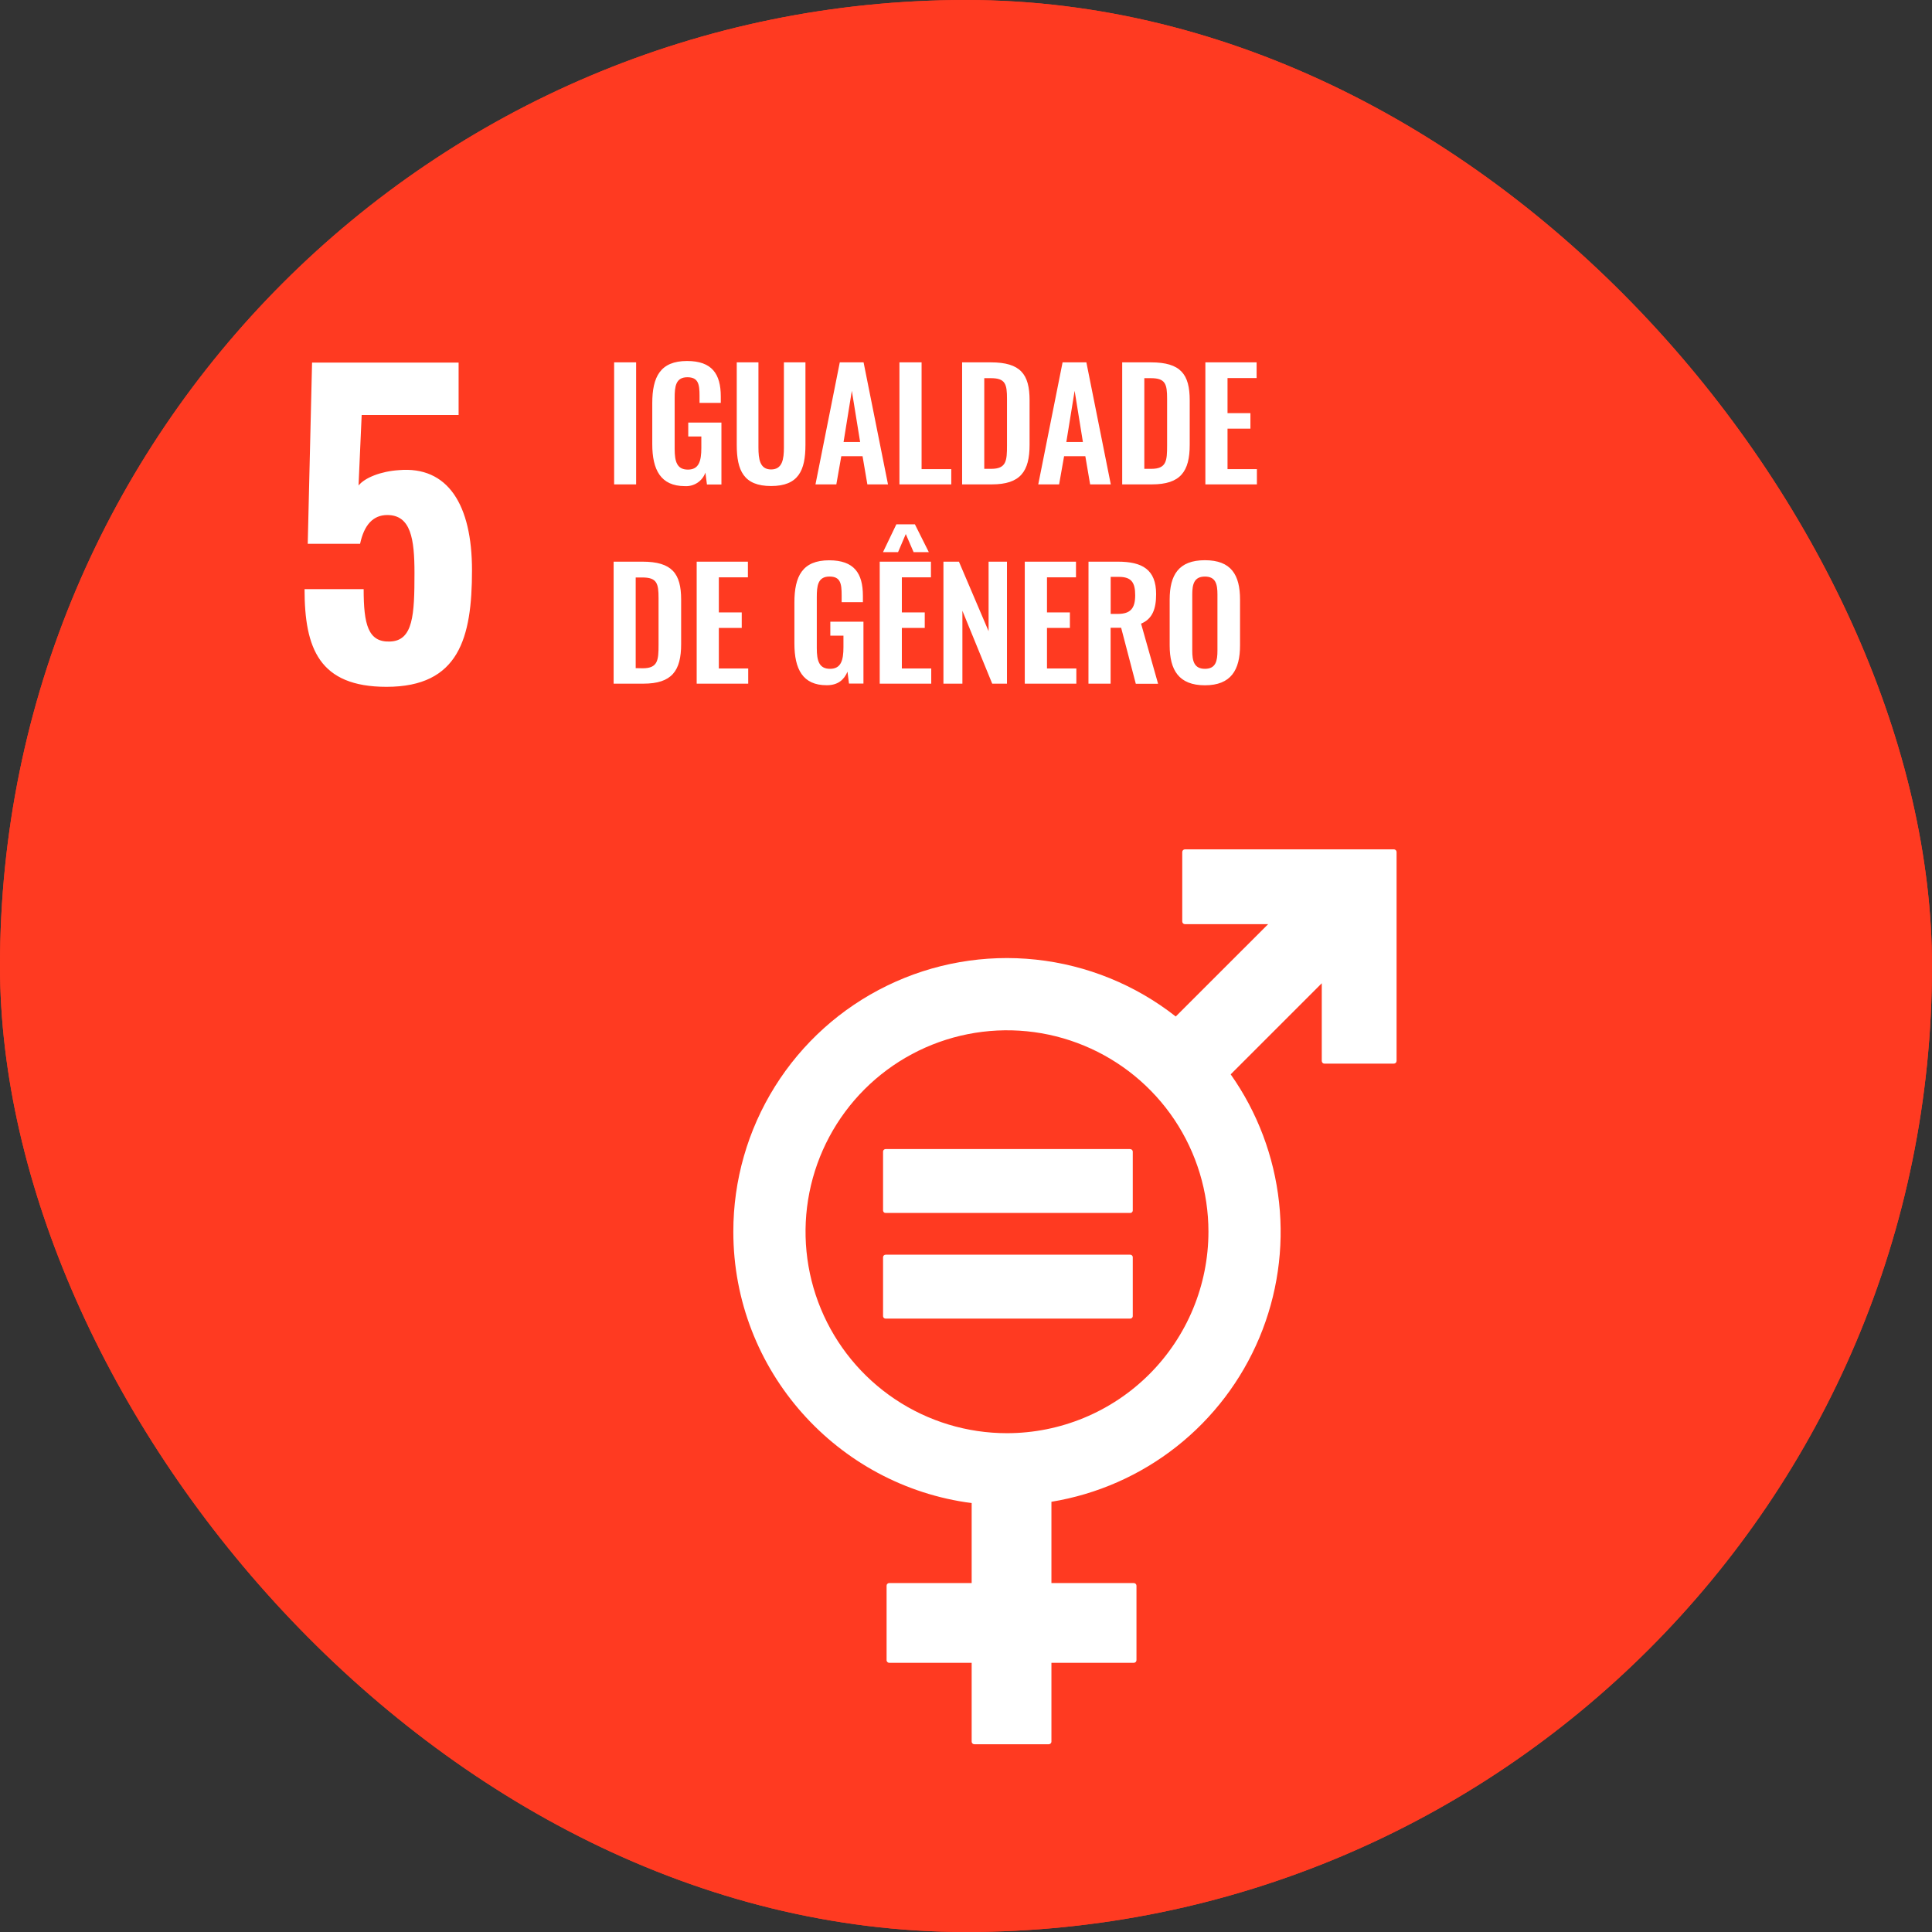 <?xml version="1.0" encoding="UTF-8"?>
<svg xmlns="http://www.w3.org/2000/svg" width="88" height="88" viewBox="0 0 88 88" fill="none">
  <rect x="0" y="0" width="88" height="88" fill="#333333" stroke="none"/>
  <g clip-path="url(#clip0_4165_16545)">
    <rect width="88" height="88" rx="44" fill="#FF3A21"></rect>
    <path d="M0 44C0 19.7 19.7 0 44 0V0C68.3 0 88 19.7 88 44V44C88 68.3 68.3 88 44 88V88C19.7 88 0 68.3 0 44V44Z" fill="#FF3A21"></path>
    <path d="M13.872 26.834H16.564C16.564 28.431 16.761 29.262 17.766 29.221C18.822 29.185 18.879 28 18.879 26.098C18.879 24.555 18.717 23.459 17.641 23.459C16.995 23.459 16.585 23.908 16.402 24.769H14.017L14.214 16.515H20.889V18.902H16.474L16.331 22.114C16.618 21.756 17.353 21.468 18.161 21.415C20.404 21.217 21.499 22.998 21.499 25.973C21.499 29.059 20.906 31.284 17.605 31.284C14.536 31.284 13.872 29.528 13.872 26.834ZM27.973 16.505H28.975V22.063H27.973V16.505ZM29.71 20.23V18.364C29.71 17.17 30.073 16.443 31.293 16.443C32.432 16.443 32.831 17.033 32.831 18.062V18.35H31.863V18.034C31.863 17.498 31.808 17.183 31.307 17.183C30.772 17.183 30.73 17.616 30.73 18.123V20.45C30.73 21.026 30.836 21.39 31.334 21.39C31.832 21.39 31.945 21.006 31.945 20.402V19.881H31.349V19.248H32.86V22.068H32.2L32.131 21.526C32.063 21.716 31.934 21.88 31.765 21.991C31.595 22.102 31.394 22.156 31.192 22.143C30.094 22.139 29.71 21.4 29.71 20.23ZM33.558 20.265V16.505H34.546V20.381C34.546 20.909 34.609 21.383 35.123 21.383C35.637 21.383 35.706 20.91 35.706 20.381V16.505H36.687V20.265C36.687 21.426 36.37 22.138 35.123 22.138C33.875 22.138 33.558 21.431 33.558 20.265ZM38.251 16.505H39.335L40.447 22.063H39.507L39.288 20.779H38.32L38.094 22.063H37.144L38.251 16.505ZM39.178 20.133L38.8 17.8L38.423 20.133H39.178ZM40.968 16.505H41.977V21.369H43.329V22.063H40.968V16.505ZM43.823 16.505H45.134C46.485 16.505 46.896 17.047 46.896 18.234V20.258C46.896 21.479 46.474 22.063 45.175 22.063H43.823V16.505ZM45.147 21.355C45.84 21.355 45.867 20.985 45.867 20.293V18.166C45.867 17.5 45.799 17.225 45.134 17.225H44.832V21.355H45.147ZM48.399 16.505H49.483L50.595 22.063H49.654L49.435 20.779H48.468L48.241 22.063H47.291L48.399 16.505ZM49.325 20.133L48.948 17.8L48.57 20.133H49.325ZM51.115 16.505H52.426C53.779 16.505 54.19 17.047 54.19 18.234V20.258C54.19 21.479 53.768 22.063 52.468 22.063H51.115V16.505ZM52.439 21.355C53.133 21.355 53.16 20.985 53.16 20.293V18.166C53.16 17.5 53.091 17.225 52.421 17.225H52.122V21.355H52.439ZM54.903 16.505H57.237V17.219H55.912V18.817H56.955V19.524H55.912V21.369H57.25V22.063H54.903V16.505ZM27.95 25.583H29.261C30.612 25.583 31.025 26.125 31.025 27.312V29.335C31.025 30.557 30.603 31.14 29.302 31.14H27.95V25.583ZM29.275 30.439C29.967 30.439 29.996 30.068 29.996 29.376V27.243C29.996 26.577 29.926 26.303 29.257 26.303H28.955V30.433L29.275 30.439ZM31.733 25.583H34.066V26.297H32.742V27.895H33.785V28.602H32.742V30.447H34.08V31.14H31.733V25.583ZM36.184 29.308V27.442C36.184 26.248 36.548 25.521 37.767 25.521C38.906 25.521 39.304 26.111 39.304 27.14V27.428H38.336V27.111C38.336 26.576 38.281 26.261 37.781 26.261C37.245 26.261 37.204 26.694 37.204 27.201V29.523C37.204 30.1 37.31 30.464 37.808 30.464C38.306 30.464 38.418 30.08 38.418 29.476V28.954H37.82V28.316H39.329V31.136H38.67L38.602 30.594C38.451 30.951 38.18 31.211 37.661 31.211C36.563 31.216 36.184 30.478 36.184 29.308ZM40.07 25.583H42.403V26.297H41.078V27.895H42.121V28.602H41.078V30.447H42.417V31.14H40.07V25.583ZM40.828 23.881H41.672L42.306 25.148H41.613L41.257 24.325L40.906 25.148H40.22L40.828 23.881ZM42.972 25.583H43.678L45.029 28.75V25.583H45.866V31.14H45.194L43.836 27.82V31.14H42.972V25.583ZM46.677 25.583H49.01V26.297H47.689V27.895H48.732V28.602H47.689V30.447H49.026V31.14H46.677V25.583ZM49.58 25.583H50.917C52.028 25.583 52.66 25.94 52.66 27.061C52.66 27.727 52.495 28.193 51.974 28.406L52.749 31.144H51.734L51.067 28.595H50.587V31.14H49.578L49.58 25.583ZM50.911 27.963C51.493 27.963 51.706 27.71 51.706 27.113C51.706 26.55 51.548 26.276 50.968 26.276H50.59V27.964L50.911 27.963ZM53.277 29.398V27.311C53.277 26.186 53.689 25.517 54.883 25.517C56.077 25.517 56.482 26.183 56.482 27.311V29.397C56.482 30.515 56.07 31.214 54.883 31.214C53.695 31.214 53.277 30.523 53.277 29.398ZM55.453 29.633V27.079C55.453 26.612 55.377 26.262 54.883 26.262C54.389 26.262 54.306 26.612 54.306 27.079V29.633C54.306 30.093 54.382 30.464 54.883 30.464C55.383 30.464 55.453 30.098 55.453 29.633ZM63.489 38.687H53.972C53.94 38.687 53.909 38.699 53.886 38.722C53.864 38.744 53.851 38.775 53.85 38.807V41.974C53.851 42.006 53.864 42.036 53.886 42.059C53.909 42.082 53.94 42.095 53.972 42.095H57.761L53.554 46.3C51.715 44.856 49.508 43.958 47.183 43.709C44.859 43.46 42.511 43.871 40.409 44.894C38.306 45.916 36.534 47.51 35.295 49.493C34.056 51.475 33.4 53.767 33.402 56.104C33.402 62.438 38.144 67.67 44.258 68.463V72.107H40.505C40.489 72.106 40.473 72.109 40.458 72.115C40.443 72.121 40.43 72.13 40.419 72.141C40.407 72.152 40.398 72.166 40.392 72.18C40.386 72.195 40.383 72.211 40.383 72.227V75.618C40.382 75.633 40.385 75.65 40.392 75.664C40.398 75.679 40.407 75.692 40.418 75.703C40.43 75.715 40.443 75.724 40.458 75.73C40.473 75.735 40.489 75.738 40.505 75.738H44.258V79.326C44.258 79.343 44.261 79.359 44.267 79.373C44.273 79.388 44.282 79.402 44.294 79.413C44.305 79.424 44.319 79.433 44.333 79.439C44.348 79.445 44.364 79.448 44.38 79.448H47.768C47.784 79.448 47.8 79.445 47.815 79.439C47.83 79.433 47.843 79.424 47.855 79.413C47.866 79.402 47.875 79.388 47.881 79.374C47.888 79.359 47.891 79.343 47.891 79.326V75.738H51.644C51.66 75.738 51.676 75.735 51.69 75.729C51.705 75.723 51.718 75.714 51.73 75.703C51.741 75.692 51.75 75.678 51.756 75.663C51.762 75.649 51.765 75.633 51.765 75.618V72.227C51.765 72.195 51.752 72.165 51.729 72.142C51.707 72.119 51.676 72.107 51.644 72.107H47.891V68.404C49.973 68.062 51.935 67.198 53.592 65.89C55.249 64.583 56.546 62.876 57.363 60.93C58.179 58.983 58.487 56.862 58.259 54.764C58.03 52.666 57.273 50.66 56.056 48.935L60.205 44.786V48.326C60.205 48.342 60.208 48.358 60.214 48.372C60.221 48.387 60.23 48.4 60.241 48.411C60.252 48.423 60.266 48.432 60.281 48.438C60.295 48.444 60.311 48.447 60.327 48.446H63.489C63.521 48.447 63.552 48.434 63.575 48.412C63.598 48.389 63.612 48.358 63.612 48.326V38.807C63.612 38.775 63.598 38.744 63.575 38.721C63.552 38.699 63.521 38.686 63.489 38.687ZM45.868 65.28C44.053 65.281 42.279 64.743 40.77 63.734C39.261 62.726 38.085 61.293 37.39 59.617C36.695 57.94 36.514 56.095 36.867 54.315C37.221 52.535 38.095 50.9 39.378 49.616C40.662 48.333 42.297 47.459 44.077 47.105C45.857 46.751 47.702 46.932 49.378 47.627C51.055 48.321 52.488 49.497 53.497 51.006C54.505 52.515 55.043 54.289 55.043 56.104C55.041 58.537 54.074 60.87 52.354 62.59C50.634 64.311 48.301 65.278 45.868 65.28Z" fill="white"></path>
    <path d="M51.473 52.338H40.344C40.314 52.337 40.285 52.347 40.262 52.367C40.239 52.386 40.225 52.414 40.222 52.444V55.138C40.223 55.153 40.227 55.168 40.233 55.182C40.239 55.196 40.249 55.208 40.26 55.218C40.271 55.229 40.284 55.237 40.299 55.242C40.313 55.247 40.329 55.249 40.344 55.248H51.473C51.488 55.249 51.504 55.248 51.518 55.242C51.533 55.237 51.546 55.23 51.558 55.219C51.569 55.209 51.579 55.196 51.585 55.182C51.592 55.168 51.596 55.153 51.596 55.138V52.447C51.593 52.417 51.579 52.389 51.556 52.369C51.533 52.349 51.503 52.339 51.473 52.341M51.473 57.149H40.344C40.313 57.148 40.283 57.159 40.26 57.18C40.237 57.201 40.224 57.23 40.222 57.261V59.955C40.225 59.985 40.239 60.013 40.261 60.033C40.284 60.053 40.314 60.063 40.344 60.061H51.473C51.503 60.063 51.533 60.053 51.556 60.033C51.579 60.014 51.594 59.985 51.596 59.955V57.261C51.595 57.246 51.592 57.23 51.585 57.217C51.578 57.203 51.569 57.19 51.558 57.179C51.546 57.169 51.533 57.161 51.518 57.156C51.504 57.151 51.488 57.148 51.473 57.149Z" fill="white"></path>
  </g>
  <defs>
    <clipPath id="clip0_4165_16545">
      <rect width="88" height="88" rx="44" fill="white"></rect>
    </clipPath>
  </defs>
</svg>
